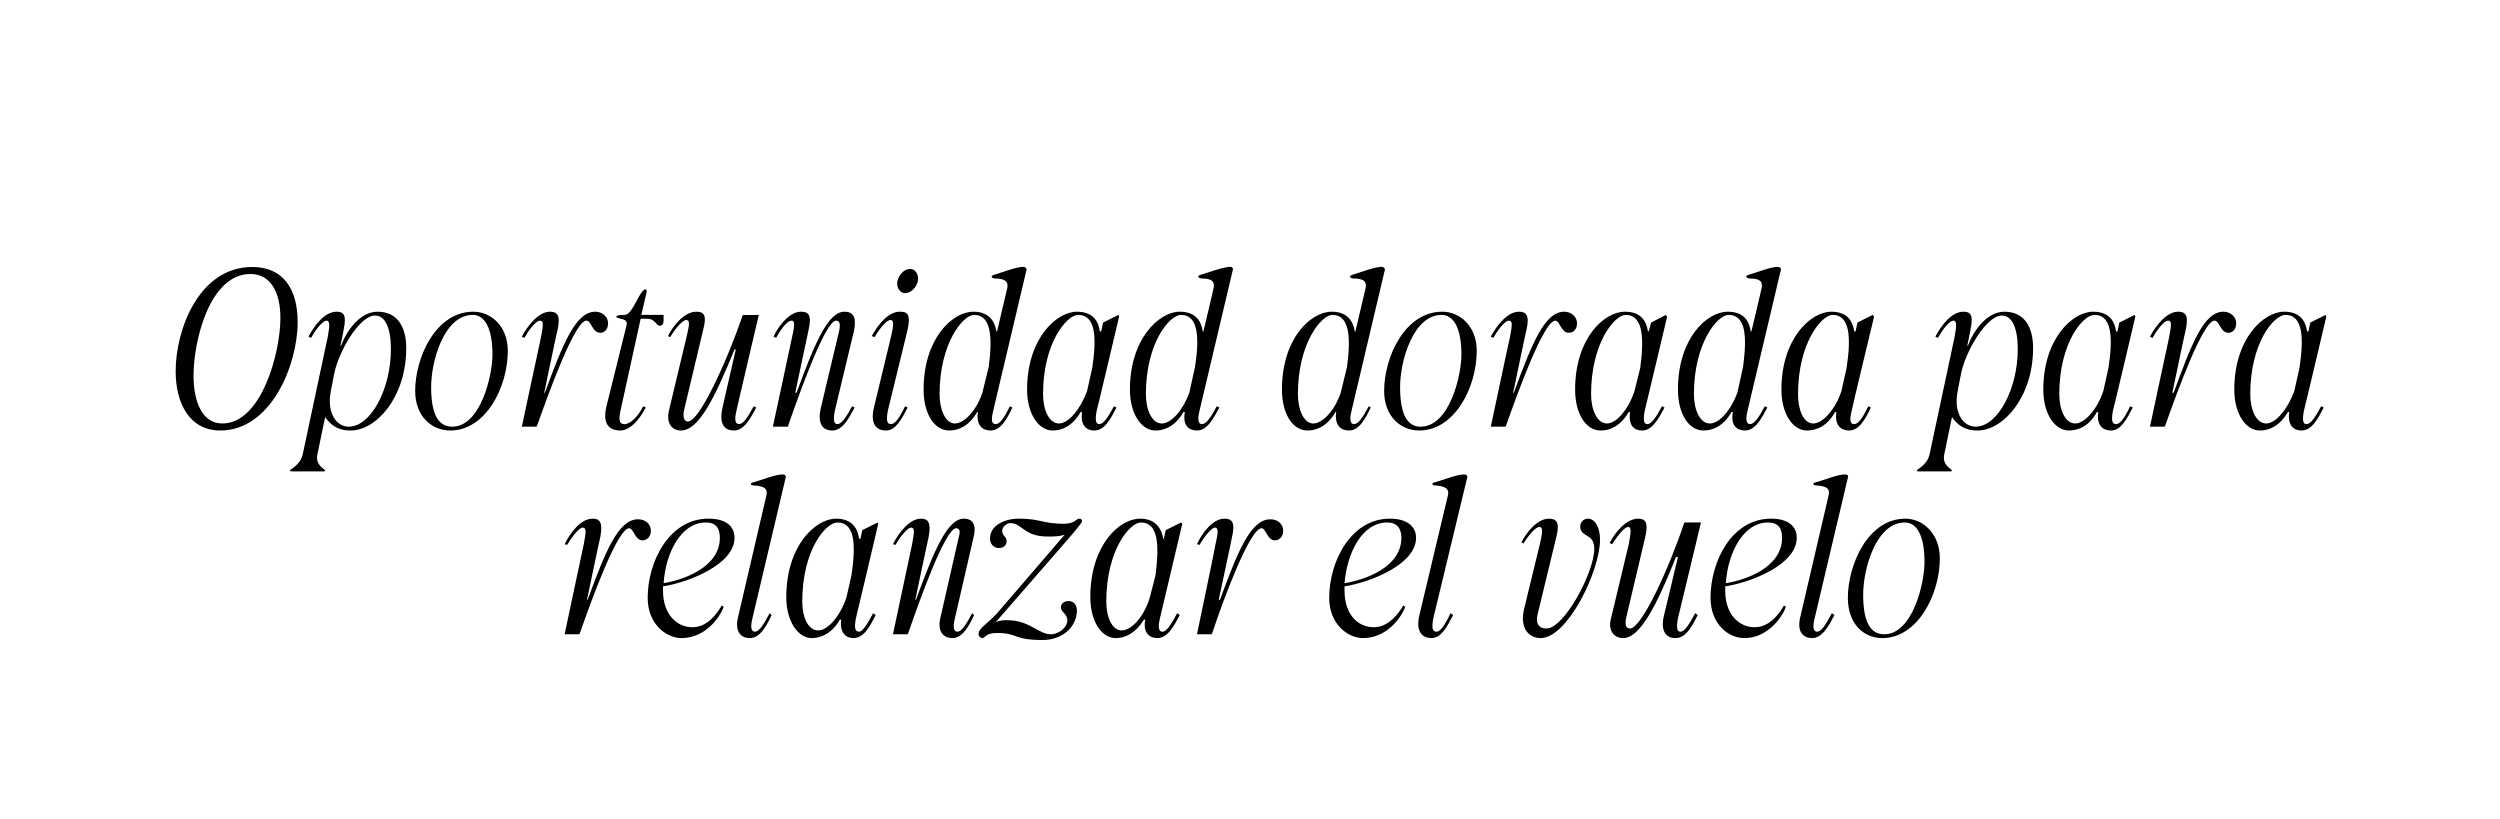 <?xml version="1.0" standalone="no"?><!DOCTYPE svg PUBLIC "-//W3C//DTD SVG 1.1//EN" "http://www.w3.org/Graphics/SVG/1.1/DTD/svg11.dtd"><svg xmlns="http://www.w3.org/2000/svg" version="1.1" width="391.4px" height="128.2px" viewBox="0 -28 391.4 128.2" style="top:-28px"><desc>Oportunidad dorada para relanzar el vuelo</desc><defs/><g id="Polygon37213"><path d="m91.2 54.6c-.4 0-1.4 1-2.4 2.7l-.4-.1c.9-1.8 2.5-4 4.4-4c1.1 0 1.6.6 1.2 2.8c-.04 0-2.1 9.9-2.1 9.9h.1c2.8-7.6 4.8-12.6 7.9-12.6c1.1 0 2 .7 2 1.8c0 .9-.6 1.5-1.3 1.5c-1.2 0-1.4-1.9-2.1-1.9c-1.8 0-5.9 11.2-7.7 16.4c-.03-.05-.1.2-.1.2h-2.3s2.97-14.07 3-14.1c.4-2.1.4-2.6-.2-2.6zm10.2 11c0-5.7 3.4-12.4 9.5-12.4c2.9 0 4.1 1.3 4.1 3c0 4.2-7.3 7-11.2 7.6v.7c0 3.6 2.1 5.7 4.6 5.7c2.4 0 3.9-2.2 4.6-3.4l.3.2c-.6 1.7-2.9 4.9-6.6 4.9c-2.4 0-5.3-2.2-5.3-6.3zm11.3-9.4c0-1.5-.6-2.4-2.2-2.4c-3.9 0-6.3 4.8-6.6 9.5c3.1-.5 8.8-2.5 8.8-7.1zm5.5 14.7c.6 0 1.3-1 2.3-2.9l.3.3c-.8 1.7-1.8 3.6-3.4 3.6c-1.3 0-2.5-.9-1.8-3.5l4.4-18.9c.2-.9-.2-1.4-2-1.5c-.5 0-.7-.4 0-.5c.8-.2 3.8-1.4 4.7-1.2c.2 0 .4.2.3.5l-5.2 22c-.4 1.6-.1 2.1.4 2.1zm4.9-5.4c0-8.1 4.6-12.3 7.8-12.3c2.7 0 3.4 1.8 3.6 3.1l.2.1l.3-1.4l2.4-1.2l.1.2s-3.47 14.78-3.5 14.8c-.3 1.6-.1 2.1.5 2.1c.5 0 1.2-1 2.2-2.9l.4.3c-.9 1.7-1.8 3.6-3.5 3.6c-1.1 0-2.2-.8-1.9-2.9h-.2c-1.2 2.1-2.9 2.9-4.4 2.9c-2.2 0-4-2.7-4-6.4zm5 5.2c1.5 0 3.4-2.2 4.4-5.1l.8-3.5c.7-4.7.6-8.3-2.2-8.3c-1.8 0-5.5 4.3-5.5 12.4c0 2.4.9 4.5 2.5 4.5zm14.5-16.1c-.4 0-1.4 1-2.4 2.7l-.4-.1c.9-1.8 2.6-4 4.4-4c1.1 0 1.6.6 1.2 2.8c-.03 0-2.1 9.9-2.1 9.9h.1c2.8-7.6 4.9-12.7 7.5-12.7c1.5 0 2 1.1 1.5 3l-2.9 12.6c-.4 1.6-.1 2.1.4 2.1c.6 0 1.3-1 2.3-2.9l.3.3c-.8 1.7-1.8 3.6-3.4 3.6c-1.3 0-2.5-.9-1.8-3.5l2.8-12.3c.3-1 .1-1.4-.4-1.4c-1.7 0-5.7 11.2-7.5 16.4c-.01-.05-.1.2-.1.2h-2.3s2.98-14.07 3-14.1c.4-2.1.4-2.6-.2-2.6zm13.5 16.5c-1.9 0-1.8.8-2.3.8c-.3 0-.6-.3-.6-.6c0-1 1.3-1.5 3-3.4l10.5-12.2c-.8.3-1.7.3-2.7.3c-3.7 0-4-2.1-5.8-2.1c-.7 0-1.3.7-1.3 1.2c0 .8.7.9.7 1.6c0 .7-.5 1.1-1.2 1.1c-.8 0-1.4-.6-1.4-1.5c0-2 2.2-3.1 4.5-3.1c3.4 0 3.8.8 7 .8c1.9 0 1.9-.8 2.5-.8c.2 0 .4.1.4.4c0 .3-1.2 1.7-5.4 6.5l-8.1 9.3c.7-.3 1.2-.3 1.8-.3c3.5 0 4.9 2.2 6.8 2.2c1.4 0 2.6-1.2 2.6-2.1c0-1.2-1-1.3-1-2.1c0-.6.5-1 1.2-1c.8 0 1.3.6 1.3 1.5c0 2.3-2 4.6-5.4 4.6c-4.6 0-3.8-1.1-7.1-1.1zm14.6-5.6c0-8.1 4.5-12.3 7.8-12.3c2.6 0 3.4 1.8 3.6 3.1c-.01.02.1.1.1.1l.3-1.4l2.4-1.2l.2.2l-3.5 14.8c-.4 1.6-.1 2.1.4 2.1c.6 0 1.3-1 2.3-2.9l.4.3c-.9 1.7-1.9 3.6-3.5 3.6c-1.2 0-2.3-.8-1.9-2.9h-.2c-1.3 2.1-2.9 2.9-4.4 2.9c-2.3 0-4-2.7-4-6.4zm4.9 5.2c1.6 0 3.5-2.2 4.4-5.1l.9-3.5c.6-4.7.5-8.3-2.3-8.3c-1.7 0-5.4 4.3-5.4 12.4c0 2.4.9 4.5 2.4 4.5zm14.6-16.1c-.4 0-1.4 1-2.4 2.7l-.4-.1c.8-1.8 2.5-4 4.3-4c1.2 0 1.7.6 1.2 2.8c.04 0-2.1 9.9-2.1 9.9h.2c2.8-7.6 4.8-12.6 7.9-12.6c1.1 0 2 .7 2 1.8c0 .9-.6 1.5-1.3 1.5c-1.2 0-1.4-1.9-2.1-1.9c-1.8 0-6 11.2-7.7 16.4c-.05-.05-.1.2-.1.2h-2.3s2.95-14.07 2.9-14.1c.5-2.1.4-2.6-.1-2.6zm17.9 11c0-5.7 3.4-12.4 9.5-12.4c2.8 0 4.1 1.3 4.1 3c0 4.2-7.3 7-11.2 7.6v.7c0 3.6 2 5.7 4.6 5.7c2.3 0 3.9-2.2 4.6-3.4l.3.2c-.6 1.7-2.9 4.9-6.6 4.9c-2.4 0-5.3-2.2-5.3-6.3zm11.3-9.4c0-1.5-.7-2.4-2.2-2.4c-4 0-6.3 4.8-6.7 9.5c3.2-.5 8.9-2.5 8.9-7.1zm5.5 14.7c.6 0 1.3-1 2.2-2.9l.4.3c-.9 1.7-1.8 3.6-3.4 3.6c-1.3 0-2.5-.9-1.9-3.5l4.5-18.9c.2-.9-.3-1.4-2-1.5c-.5 0-.7-.4 0-.5c.8-.2 3.8-1.4 4.7-1.2c.2 0 .4.2.3.5l-5.3 22c-.3 1.6-.1 2.1.5 2.1zm13.7-3.5l2.5-10.3c.5-2.1.4-2.6-.1-2.6c-.5 0-1.4.9-2.5 2.6l-.3-.2c.8-1.6 2.5-3.7 4.3-3.7c1.2 0 1.7.6 1.2 2.7l-3 12.4c-.3 1.4.3 2.1 1.4 2.1c2.8 0 7.5-8.8 7.5-12.5c0-2.5-2.2-1.7-2.2-3.5c0-.6.5-1.2 1.2-1.2c1.1 0 1.9 1.3 1.9 3.3c0 4.9-5.1 15.4-9.3 15.4c-1.8 0-3.3-1.5-2.6-4.5zm13.6 1.5l2.8-11.7c.4-2.1.4-2.7-.1-2.7c-.5 0-1.4 1-2.5 2.7l-.4-.2c.9-1.7 2.6-3.8 4.5-3.8c1.1 0 1.6.6 1.1 2.8l-3 12.7c-.3 1.3.1 1.7.6 1.7c1.8 0 6.1-9.4 8.5-16.6h2.6s-3.57 14.98-3.6 15c-.3 1.6-.1 2.1.4 2.1c.6 0 1.3-1 2.3-2.9l.4.3c-.9 1.7-1.8 3.6-3.5 3.6c-1.3 0-2.4-.9-1.8-3.5c.02-.01 2.2-9.2 2.2-9.2h-.3c-3 7.5-5.6 12.7-8.3 12.7c-1.3 0-2.4-1.1-1.9-3zm15.6-3.3c0-5.7 3.3-12.4 9.5-12.4c2.8 0 4 1.3 4 3c0 4.2-7.2 7-11.2 7.6v.7c0 3.6 2.1 5.7 4.6 5.7c2.4 0 3.9-2.2 4.6-3.4l.3.2c-.6 1.7-2.9 4.9-6.5 4.9c-2.5 0-5.3-2.2-5.3-6.3zm11.2-9.4c0-1.5-.6-2.4-2.2-2.4c-3.9 0-6.3 4.8-6.6 9.5c3.2-.5 8.8-2.5 8.8-7.1zm5.5 14.7c.6 0 1.3-1 2.3-2.9l.4.3c-.9 1.7-1.9 3.6-3.5 3.6c-1.3 0-2.5-.9-1.8-3.5l4.4-18.9c.2-.9-.2-1.4-1.9-1.5c-.6 0-.7-.4-.1-.5c.9-.2 3.8-1.4 4.7-1.2c.3 0 .4.2.3.5l-5.2 22c-.4 1.6-.1 2.1.4 2.1zm4.8-5.3c0-5.1 3.1-12.4 9-12.4c2.8 0 5.4 2.4 5.4 6.2c0 5.7-3.5 12.5-9 12.5c-2.9 0-5.4-2.2-5.4-6.3zm5.7 5.7c4.4 0 6.3-7.9 6.3-11.3c0-4.2-1.2-6.2-3.1-6.2c-4.4 0-6.5 7.1-6.5 11.3c0 4.4 1.2 6.2 3.3 6.2z" stroke="none" fill="#000"/></g><g id="Polygon37212"><path d="m27.5 30.1c0-6.4 3.6-16.3 12-16.3c4.8 0 7.1 3.4 7.1 8.6c0 6.8-4.2 17-12.1 17c-4.8 0-7-4.2-7-9.3zm7.3 8.2c6.2 0 9.1-11.2 9.1-16.5c0-4-1.5-6.9-4.7-6.9c-6.4 0-8.9 10.5-8.9 15.9c0 4 1.3 7.5 4.5 7.5zm10.6 7.4c0-.3 1.6-.8 2-2.6l3.9-18.3c.4-2.1.3-2.6-.2-2.6c-.4 0-1.4.9-2.4 2.7l-.4-.2c.9-1.7 2.5-3.9 4.4-3.9c1.1 0 1.6.5 1.1 2.8c.05-.05-.5 2.5-.5 2.5c0 0 .09.04.1 0c.9-2.4 3-5.3 5.7-5.3c3 0 4.5 2.2 4.5 5.7c0 7.7-4.7 12.9-8.7 12.9c-2.2 0-3.2-1-4-2.1l-1.2 5.8c-.4 1.8 1.2 2.3 1.2 2.6c0 .1-.2.1-.4.1h-4.7c-.2 0-.4 0-.4-.1zm9.2-6.9c3.5 0 6.6-6 6.6-12.1c0-3.4-.9-5.3-2.5-5.3c-2.4 0-5.7 5.6-6.4 9.2l-.5 2.6c-.7 3.5.9 5.6 2.8 5.6zM65 33.2c0-5.2 3.2-12.4 9.1-12.4c2.8 0 5.4 2.3 5.4 6.1c0 5.8-3.5 12.5-9 12.5c-2.9 0-5.5-2.2-5.5-6.2zm5.8 5.6c4.4 0 6.3-7.9 6.3-11.3c0-4.1-1.2-6.2-3.1-6.2c-4.4 0-6.5 7.1-6.5 11.3c0 4.4 1.2 6.2 3.3 6.2zm13.7-16.6c-.4 0-1.4.9-2.4 2.7l-.4-.2c.9-1.7 2.6-3.9 4.4-3.9c1.1 0 1.7.5 1.2 2.8c-.03-.05-2.1 9.9-2.1 9.9c0 0 .15-.04.1 0c2.8-7.6 4.8-12.7 7.9-12.7c1.1 0 2 .8 2 1.8c0 1-.6 1.5-1.2 1.5c-1.3 0-1.4-1.9-2.2-1.9c-1.8 0-5.9 11.3-7.7 16.4l-.1.2h-2.3s2.98-14.02 3-14c.4-2.1.4-2.6-.2-2.6zM95 35.4l3.1-12.5c.3-1.2-1.6-.9-1.6-1.3c0-.2.3-.3 1.3-.3c1.3 0 2.3-4 3.3-4c.1 0 .2.2.1.6l-.8 3.4h3.5s-.04.78 0 .8c0 .6-.2.9-.6.9c-.6 0-.7-1.1-2-1.1h-1l-3.2 14.6c-.3 1.5 0 1.9.7 1.9c.9 0 2.1-1.2 2.9-2.8l.4.2c-.4.8-2 3.6-4 3.6c-1.7 0-2.9-1-2.1-4zm9.7 1l2.8-11.7c.5-2.1.5-2.6-.1-2.6c-.4 0-1.4.9-2.5 2.7l-.3-.2c.8-1.7 2.6-3.8 4.4-3.8c1.2 0 1.7.5 1.1 2.8l-3 12.6c-.3 1.4.2 1.8.6 1.8c1.8 0 6.1-9.4 8.6-16.7c-.05.05 2.5 0 2.5 0c0 0-3.53 15.03-3.5 15c-.4 1.6-.1 2.1.4 2.1c.6 0 1.3-.9 2.3-2.8l.4.2c-.9 1.7-1.9 3.6-3.5 3.6c-1.3 0-2.4-.8-1.8-3.5c-.03.04 2.1-9.2 2.1-9.2c0 0-.24.04-.2 0c-3.1 7.6-5.6 12.7-8.4 12.7c-1.3 0-2.3-1-1.9-3zm19.2-14.2c-.5 0-1.4.9-2.4 2.7l-.4-.2c.8-1.7 2.5-3.9 4.3-3.9c1.2 0 1.7.5 1.2 2.8l-2.1 9.9s.19-.04.2 0c2.8-7.6 4.9-12.7 7.5-12.7c1.5 0 1.9 1 1.5 3l-3 12.5c-.3 1.6-.1 2.1.4 2.1c.6 0 1.3-.9 2.3-2.8l.4.2c-.9 1.7-1.9 3.6-3.5 3.6c-1.3 0-2.4-.8-1.8-3.5l2.9-12.2c.2-1.1 0-1.5-.5-1.5c-1.7 0-5.7 11.3-7.5 16.4c.03 0 0 .2 0 .2H121s3.02-14.02 3-14c.5-2.1.4-2.6-.1-2.6zm15.6 16.2c.6 0 1.3-.9 2.2-2.8l.4.2c-.9 1.7-1.8 3.6-3.4 3.6c-1.3 0-2.5-.8-1.9-3.5l2.7-11.2c.5-2.1.4-2.6-.1-2.6c-.5 0-1.4.9-2.5 2.7l-.4-.2c.9-1.7 2.6-3.9 4.5-3.8c1.1 0 1.6.5 1.1 2.8L139 36.3c-.3 1.6-.1 2.1.5 2.1zm3-24.3c.8 0 1.4.9 1.2 1.9c-.2 1-1.1 1.9-2 1.9c-.8 0-1.4-.9-1.2-1.9c.3-1.1 1.1-1.9 2-1.9zm13.4 24.3c.6 0 1.3-.9 2.2-2.8l.4.2c-.8 1.7-1.8 3.6-3.4 3.6c-1.2 0-2.3-.7-2-2.9h-.1c-1.3 2.2-2.9 2.9-4.4 2.9c-2.3 0-4-2.6-4-6.4c0-8 4.5-12.2 7.8-12.2c2.6 0 3.4 1.7 3.6 3.1c-.02-.03.1 0 .1 0c0 0 1.59-6.82 1.6-6.8c.2-1-.3-1.5-2-1.5c-.5-.1-.7-.4 0-.6c.8-.2 3.8-1.4 4.7-1.2c.2.1.4.3.3.5l-5.2 22c-.4 1.6-.2 2.1.4 2.1zm-6.4-.1c1.5 0 3.4-2.1 4.3-4.8l1-4.1c.6-4.6.4-8.1-2.3-8.1c-1.7 0-5.4 4.4-5.4 12.4c0 2.4.9 4.6 2.4 4.6zm11.3-5.3c0-8 4.6-12.2 7.8-12.2c2.7 0 3.4 1.7 3.6 3.1c.02-.03.2 0 .2 0l.3-1.4l2.4-1.2l.1.3s-3.47 14.73-3.5 14.7c-.3 1.6-.1 2.1.4 2.1c.6 0 1.3-.9 2.3-2.8l.4.2c-.9 1.7-1.8 3.6-3.5 3.6c-1.1 0-2.2-.7-1.9-2.9h-.2c-1.3 2.2-2.9 2.9-4.4 2.9c-2.2 0-4-2.6-4-6.4zm5 5.3c1.5 0 3.4-2.3 4.4-5.1l.8-3.6c.7-4.6.6-8.3-2.2-8.3c-1.8 0-5.5 4.4-5.5 12.4c0 2.4.9 4.6 2.5 4.6zm22.4.1c.6 0 1.3-.9 2.3-2.8l.4.2c-.9 1.7-1.9 3.6-3.5 3.6c-1.2 0-2.3-.7-1.9-2.9h-.2c-1.3 2.2-2.9 2.9-4.4 2.9c-2.2 0-4-2.6-4-6.4c0-8 4.6-12.2 7.8-12.2c2.7 0 3.4 1.7 3.6 3.1c.02-.03.1 0 .1 0c0 0 1.63-6.82 1.6-6.8c.2-1-.2-1.5-1.9-1.5c-.6-.1-.7-.4-.1-.6c.9-.2 3.9-1.4 4.8-1.2c.2.1.3.3.2.5l-5.2 22c-.4 1.6-.1 2.1.4 2.1zm-6.3-.1c1.5 0 3.3-2.1 4.3-4.8l.9-4.1c.7-4.6.5-8.1-2.2-8.1c-1.8 0-5.5 4.4-5.5 12.4c0 2.4.9 4.6 2.5 4.6zm30.1.1c.6 0 1.3-.9 2.3-2.8l.3.2c-.8 1.7-1.8 3.6-3.4 3.6c-1.2 0-2.3-.7-2-2.9h-.1c-1.3 2.2-2.9 2.9-4.4 2.9c-2.3 0-4-2.6-4-6.4c0-8 4.5-12.2 7.8-12.2c2.6 0 3.4 1.7 3.6 3.1c-.02-.03.1 0 .1 0l1.6-6.8c.2-1-.2-1.5-2-1.5c-.5-.1-.7-.4 0-.6c.8-.2 3.8-1.4 4.7-1.2c.2.1.4.3.3.5l-5.2 22c-.4 1.6-.1 2.1.4 2.1zm-6.4-.1c1.5 0 3.4-2.1 4.3-4.8l1-4.1c.6-4.6.4-8.1-2.3-8.1c-1.7 0-5.4 4.4-5.4 12.4c0 2.4.9 4.6 2.4 4.6zm11.1-5.1c0-5.2 3.2-12.4 9.1-12.4c2.8 0 5.4 2.3 5.4 6.1c0 5.8-3.5 12.5-9 12.5c-2.9 0-5.5-2.2-5.5-6.2zm5.7 5.6c4.5 0 6.4-7.9 6.4-11.3c0-4.1-1.2-6.2-3.1-6.2c-4.4 0-6.5 7.1-6.5 11.3c0 4.4 1.2 6.2 3.2 6.2zm13.8-16.6c-.4 0-1.4.9-2.4 2.7l-.4-.2c.9-1.7 2.6-3.9 4.4-3.9c1.1 0 1.7.5 1.2 2.8c-.04-.05-2.1 9.9-2.1 9.9c0 0 .14-.04.1 0c2.8-7.6 4.8-12.7 7.9-12.7c1.1 0 2 .8 2 1.8c0 1-.6 1.5-1.3 1.5c-1.2 0-1.4-1.9-2.1-1.9c-1.8 0-5.9 11.3-7.7 16.4c-.02 0-.1.2-.1.2h-2.3s2.97-14.02 3-14c.4-2.1.4-2.6-.2-2.6zM246.6 33c0-8 4.5-12.2 7.8-12.2c2.7 0 3.4 1.7 3.6 3.1c0-.03.1 0 .1 0l.4-1.4l2.3-1.2l.2.3s-3.49 14.73-3.5 14.7c-.3 1.6-.1 2.1.4 2.1c.6 0 1.3-.9 2.3-2.8l.4.2c-.9 1.7-1.9 3.6-3.5 3.6c-1.2 0-2.2-.7-1.9-2.9h-.2c-1.3 2.2-2.9 2.9-4.4 2.9c-2.3 0-4-2.6-4-6.4zm5 5.3c1.5 0 3.4-2.3 4.3-5.1l.9-3.6c.6-4.6.5-8.3-2.3-8.3c-1.7 0-5.4 4.4-5.4 12.4c0 2.4.9 4.6 2.5 4.6zm22.4.1c.6 0 1.3-.9 2.3-2.8l.4.2c-.9 1.7-1.9 3.6-3.5 3.6c-1.2 0-2.3-.7-1.9-2.9h-.2c-1.3 2.2-2.9 2.9-4.4 2.9c-2.3 0-4-2.6-4-6.4c0-8 4.5-12.2 7.8-12.2c2.7 0 3.4 1.7 3.6 3.1c0-.03.1 0 .1 0c0 0 1.62-6.82 1.6-6.8c.2-1-.2-1.5-1.9-1.5c-.6-.1-.7-.4-.1-.6c.9-.2 3.8-1.4 4.7-1.2c.3.1.4.3.3.5l-5.2 22c-.4 1.6-.1 2.1.4 2.1zm-6.3-.1c1.5 0 3.3-2.1 4.3-4.8l.9-4.1c.6-4.6.5-8.1-2.3-8.1c-1.7 0-5.4 4.4-5.4 12.4c0 2.4.9 4.6 2.5 4.6zm11.2-5.3c0-8 4.6-12.2 7.8-12.2c2.7 0 3.4 1.7 3.6 3.1c.04-.03.2 0 .2 0l.3-1.4l2.4-1.2l.2.3s-3.55 14.73-3.5 14.7c-.4 1.6-.2 2.1.4 2.1c.6 0 1.3-.9 2.2-2.8l.4.2c-.8 1.7-1.8 3.6-3.4 3.6c-1.2 0-2.3-.7-2-2.9h-.2c-1.2 2.2-2.9 2.9-4.4 2.9c-2.2 0-4-2.6-4-6.4zm5 5.3c1.5 0 3.5-2.3 4.4-5.1l.8-3.6c.7-4.6.6-8.3-2.2-8.3c-1.7 0-5.4 4.4-5.4 12.4c0 2.4.8 4.6 2.4 4.6zm16.2 7.4c0-.3 1.6-.8 2-2.6l3.9-18.3c.4-2.1.3-2.6-.2-2.6c-.4 0-1.4.9-2.4 2.7l-.4-.2c.9-1.7 2.5-3.9 4.4-3.9c1.1 0 1.6.5 1.1 2.8c.04-.05-.5 2.5-.5 2.5c0 0 .09.04.1 0c.9-2.4 3-5.3 5.7-5.3c3 0 4.5 2.2 4.5 5.7c0 7.7-4.7 12.9-8.7 12.9c-2.2 0-3.2-1-4-2.1l-1.2 5.8c-.4 1.8 1.2 2.3 1.2 2.6c0 .1-.2.1-.5.1h-4.6c-.3 0-.4 0-.4-.1zm9.2-6.9c3.5 0 6.6-6 6.6-12.1c0-3.4-.9-5.3-2.5-5.3c-2.4 0-5.7 5.6-6.4 9.2l-.5 2.6c-.7 3.5.9 5.6 2.8 5.6zm10.6-5.8c0-8 4.6-12.2 7.8-12.2c2.7 0 3.4 1.7 3.6 3.1c.03-.03.2 0 .2 0l.3-1.4l2.4-1.2l.1.3s-3.46 14.73-3.5 14.7c-.3 1.6-.1 2.1.5 2.1c.6 0 1.3-.9 2.2-2.8l.4.2c-.9 1.7-1.8 3.6-3.4 3.6c-1.2 0-2.3-.7-2-2.9h-.2c-1.2 2.2-2.9 2.9-4.4 2.9c-2.2 0-4-2.6-4-6.4zm5 5.3c1.5 0 3.5-2.3 4.4-5.1l.8-3.6c.7-4.6.6-8.3-2.2-8.3c-1.8 0-5.5 4.4-5.5 12.4c0 2.4.9 4.6 2.5 4.6zm14.5-16.1c-.4 0-1.4.9-2.4 2.7l-.4-.2c.9-1.7 2.6-3.9 4.4-3.9c1.1 0 1.7.5 1.2 2.8c-.02-.05-2.1 9.9-2.1 9.9c0 0 .15-.04.2 0c2.8-7.6 4.7-12.7 7.8-12.7c1.1 0 2 .8 2 1.8c0 1-.6 1.5-1.2 1.5c-1.3 0-1.4-1.9-2.2-1.9c-1.8 0-5.9 11.3-7.7 16.4l-.1.2h-2.3s2.99-14.02 3-14c.4-2.1.4-2.6-.2-2.6zM349.8 33c0-8 4.6-12.2 7.8-12.2c2.7 0 3.4 1.7 3.6 3.1c.02-.03.2 0 .2 0l.3-1.4l2.4-1.2l.1.3s-3.47 14.73-3.5 14.7c-.3 1.6-.1 2.1.4 2.1c.6 0 1.3-.9 2.3-2.8l.4.2c-.9 1.7-1.8 3.6-3.5 3.6c-1.1 0-2.2-.7-1.9-2.9h-.2c-1.3 2.2-2.9 2.9-4.4 2.9c-2.2 0-4-2.6-4-6.4zm5 5.3c1.5 0 3.4-2.3 4.4-5.1l.8-3.6c.7-4.6.6-8.3-2.2-8.3c-1.8 0-5.5 4.4-5.5 12.4c0 2.4.9 4.6 2.5 4.6z" stroke="none" fill="#000"/></g></svg>